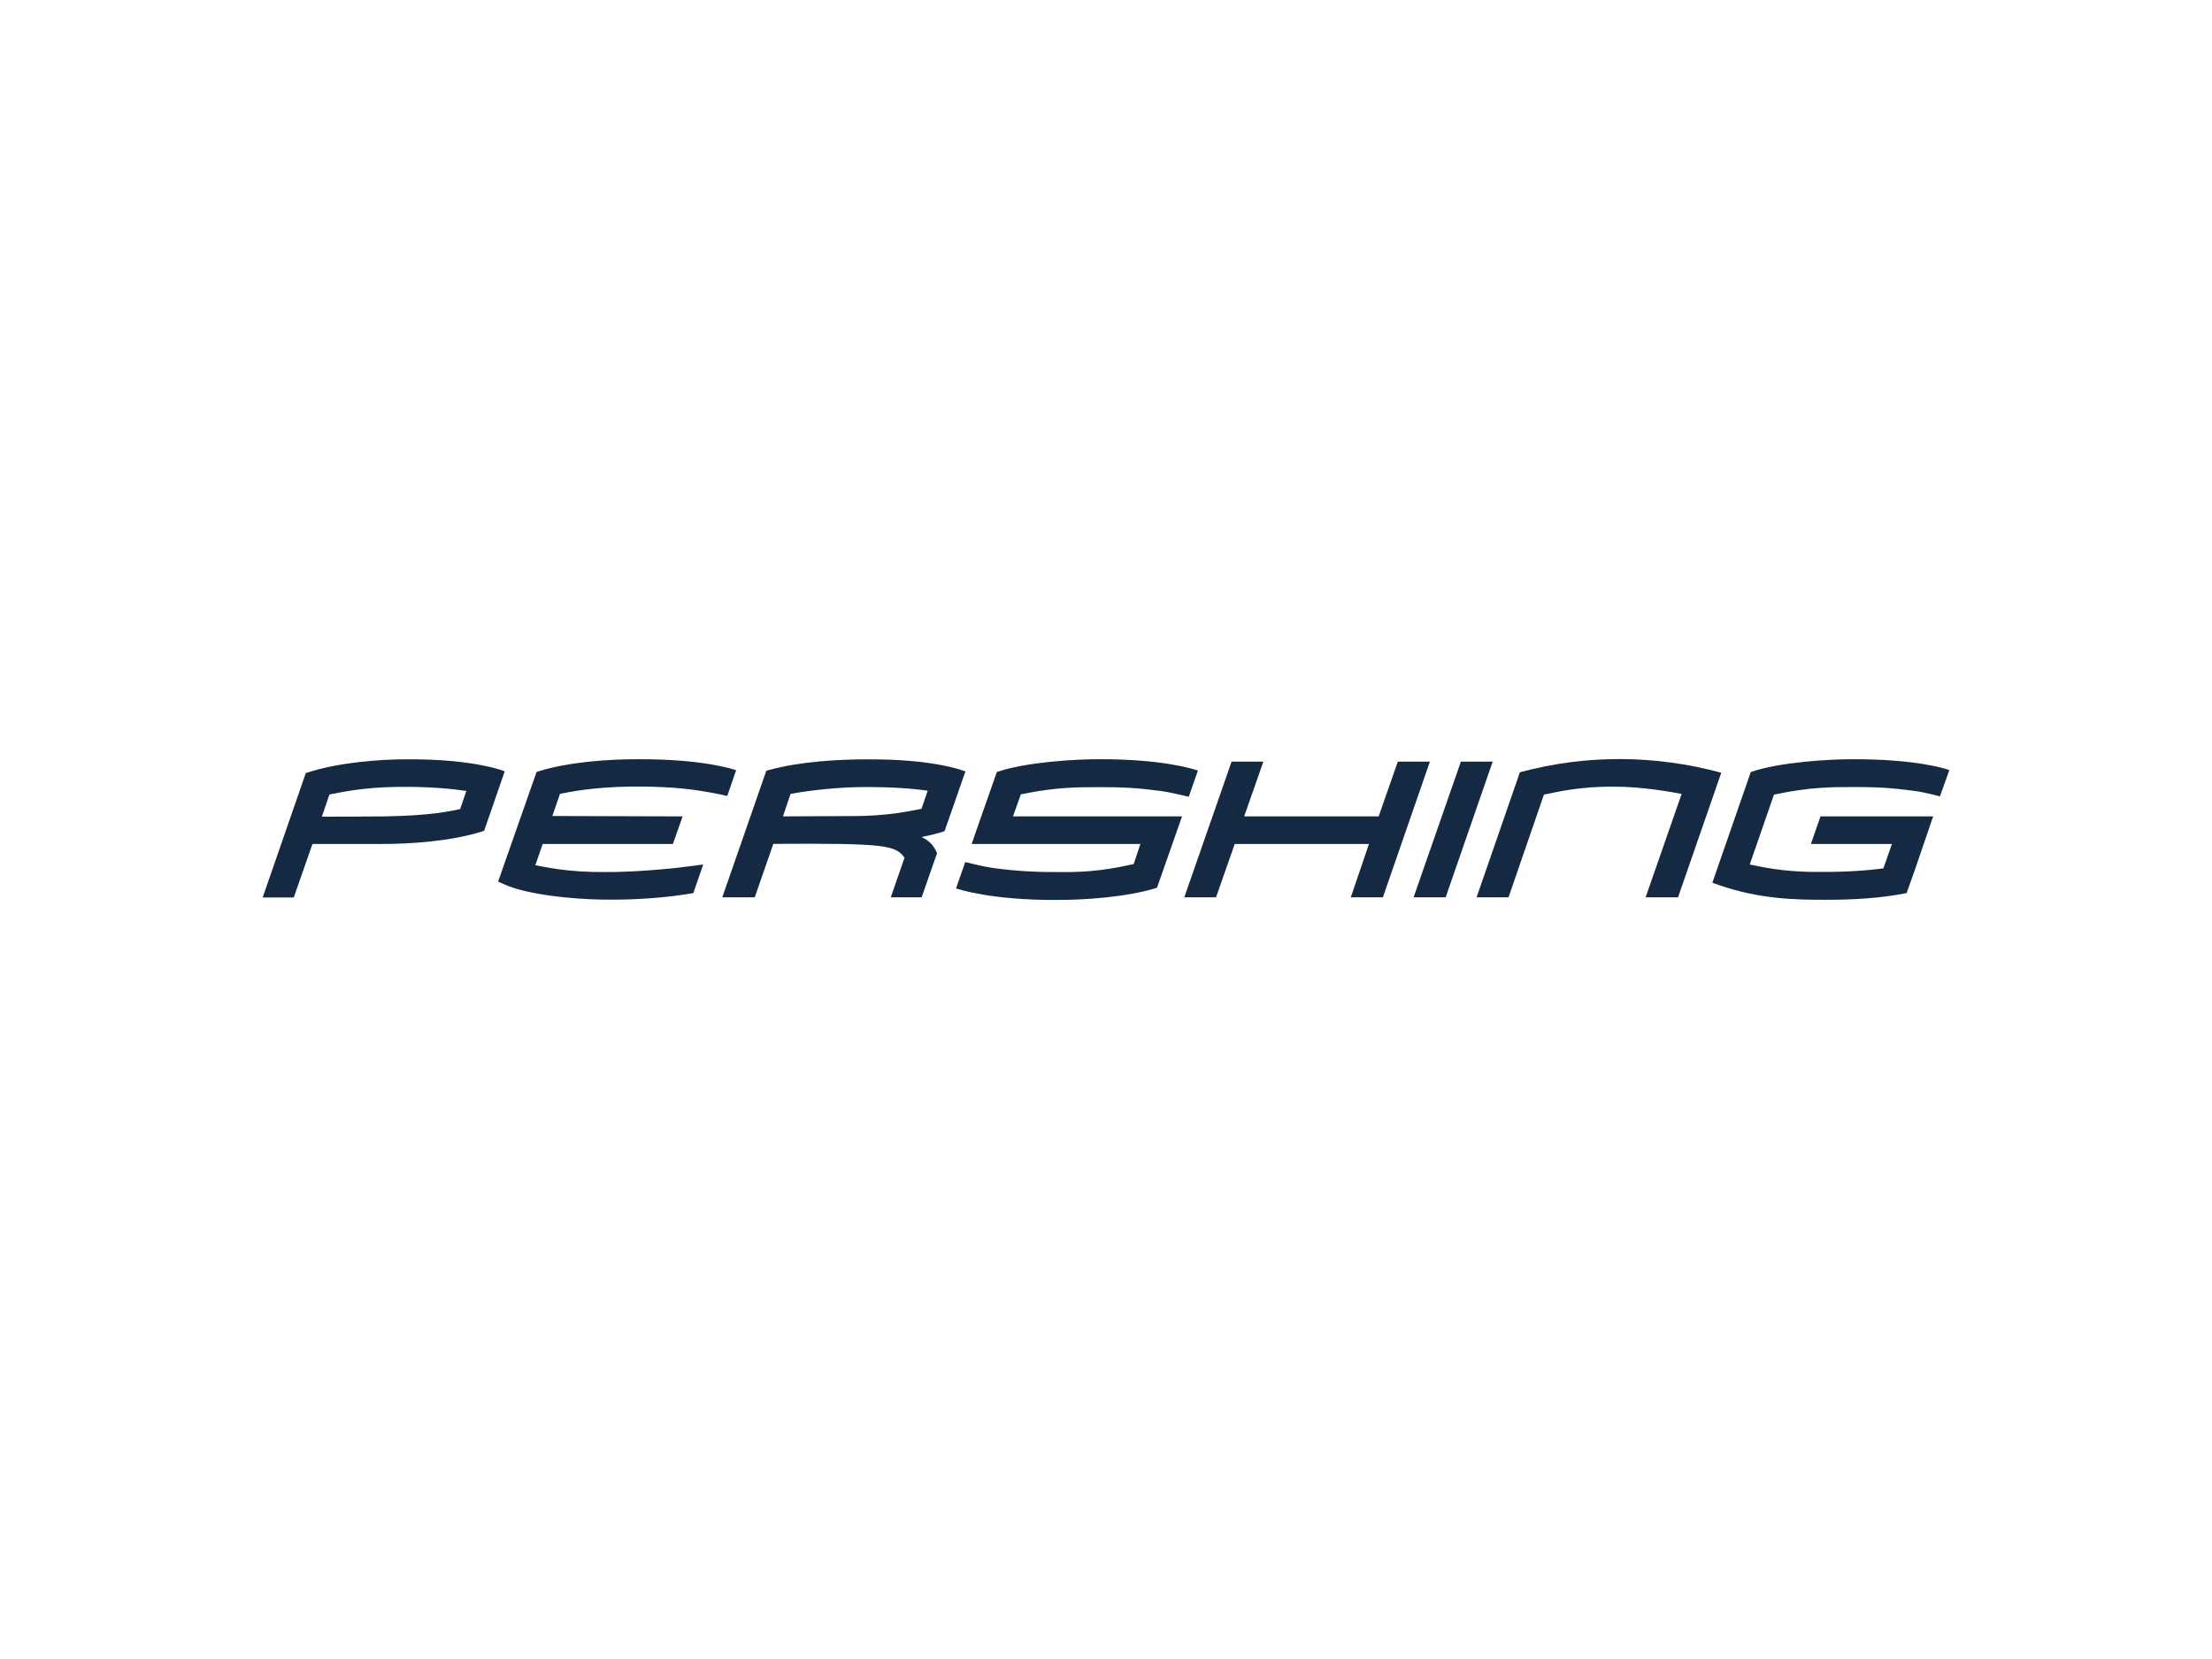 <?xml version="1.0" encoding="UTF-8"?> <!-- Generator: Adobe Illustrator 15.0.2, SVG Export Plug-In --> <svg xmlns="http://www.w3.org/2000/svg" xmlns:xlink="http://www.w3.org/1999/xlink" xmlns:a="http://ns.adobe.com/AdobeSVGViewerExtensions/3.0/" version="1.1" x="0px" y="0px" width="400px" height="300px" viewBox="-47.5 -137.261 400 300" xml:space="preserve"> <defs> </defs> <polygon fill="#152942" points="222.426,0.463 213.921,24.998 208.123,24.996 216.676,0.463 "></polygon> <polygon fill="#152942" points="205.271,0.463 211.072,0.463 202.57,24.996 196.771,24.996 200.054,15.355 175.779,15.355 172.4,24.996 166.66,24.996 175.21,0.463 180.959,0.463 177.484,10.368 201.807,10.368 "></polygon> <path fill="#152942" d="M225.292,24.998l-5.776-0.002c0,0,7.688-22.176,7.754-22.388l0.058-0.213 c12.015-3.256,24.481-3.157,36.432,0.079l-7.814,22.523h-5.865l6.514-18.69c-1.546-0.303-7.293-1.354-12.235-1.309 c-6.76-0.051-11.04,1.141-12.669,1.436L225.292,24.998z"></path> <path fill="#152942" d="M135.679,10.368h30.571l-4.53,12.908c-5.396,1.703-13.183,2.224-18.266,2.201 c-11.698,0.049-17.598-1.953-17.632-1.953l-0.439-0.136l1.665-4.762c0,0,3.196,0.825,5.096,1.083 c4.456,0.605,8.161,0.756,12.671,0.729c6.757,0.051,11.054-1.146,12.688-1.444l1.213-3.64h-30.508c0,0,3.386-9.758,4.498-12.851 l0.059-0.161c5.187-1.797,14.264-2.329,18.436-2.311c11.699-0.05,17.299,1.873,17.333,1.873l0.59,0.174l-1.664,4.751 c0,0-3.218-0.812-5.129-1.063c-4.049-0.532-6.713-0.728-12.49-0.674c-6.766-0.051-11.104,1.001-12.735,1.287L135.679,10.368z"></path> <path fill="#152942" d="M262.146,22.37l6.952-20.025c5.177-1.8,14.258-2.33,18.415-2.312c11.698-0.05,16.979,1.813,17.014,1.813 L305,1.996l-1.698,4.752c0,0-2.726-0.735-4.513-0.974c-4.346-0.581-6.857-0.757-12.637-0.704 c-6.765-0.051-11.222,1.069-12.864,1.362l-4.377,12.637c1.758,0.338,5.907,1.388,12.396,1.339c5.086,0.047,9.078-0.276,11.762-0.631 l1.555-4.422h-14.659l1.739-4.987h20.374l-3.308,9.664l-1.493,4.204c-4.732,0.946-9.832,1.23-14.608,1.209 c-5.262,0.023-11.993-0.096-19.296-2.651L262.146,22.37z"></path> <path fill="#152942" d="M42.574,22.155l6.953-19.818l0.466-0.151C55.335,0.524,62.594,0.01,67.96,0.033 c11.699-0.05,17.161,1.846,17.195,1.846l0.462,0.149L84.008,6.67c0,0-2.537-0.579-5.205-0.979c-2.654-0.399-6.408-0.769-12.18-0.715 c-6.767,0.074-11.271,0.985-12.854,1.31l-1.39,4.011l23.562,0.072l-1.761,4.987H50.639l-1.336,3.843 c1.761,0.337,5.969,1.282,12.451,1.234c5.787,0.053,12.655-0.707,12.655-0.707l5.248-0.654L77.88,24.24 c-4.598,0.803-10.096,1.202-14.765,1.182c-4.432,0.047-12.35-0.439-17.692-2.102c0,0-0.686-0.229-1.115-0.399 C43.655,22.664,42.574,22.155,42.574,22.155z"></path> <path fill-rule="evenodd" clip-rule="evenodd" fill="#152942" d="M5.62,25.033L0,25.034L7.794,2.548l0.469-0.156 c5.378-1.733,12.669-2.37,18.094-2.347C38.056-0.004,43.395,2.09,43.43,2.09l0.333,0.146l-3.708,10.724l-0.433,0.156 c-5.448,1.7-12.646,2.278-18.698,2.24H9.003L5.62,25.033z M36.831,5.764C34.145,5.368,30.2,4.979,24.716,5.028 c-6.915,0.063-11.02,1.097-12.645,1.384l-1.368,4.004c0,0,6.943,0.01,11.337-0.048c8.281-0.11,12.281-1.005,13.673-1.328 L36.831,5.764z"></path> <path fill="#152942" d="M119.136,9.002l1.119-3.276c-2.687-0.395-6.727-0.714-12.211-0.663c-5.805,0.097-10.956,0.937-12.583,1.225 l-1.375,4.078l12.327-0.057C113.173,10.358,117.502,9.286,119.136,9.002z M119.126,14.099c1.289,0.619,2.089,1.284,2.827,2.908 l-2.789,7.989h-5.585l2.49-7.155c-1.67-2.264-3.339-2.633-23.729-2.504l-3.354,9.659h-5.873l7.898-22.704l0.063-0.179l0.481-0.136 c5.564-1.515,12.477-1.946,18.096-1.922c11.63-0.05,16.938,2.021,16.973,2.021l0.456,0.162l-3.775,10.796 C123.306,13.035,121.846,13.57,119.126,14.099z"></path> </svg> 